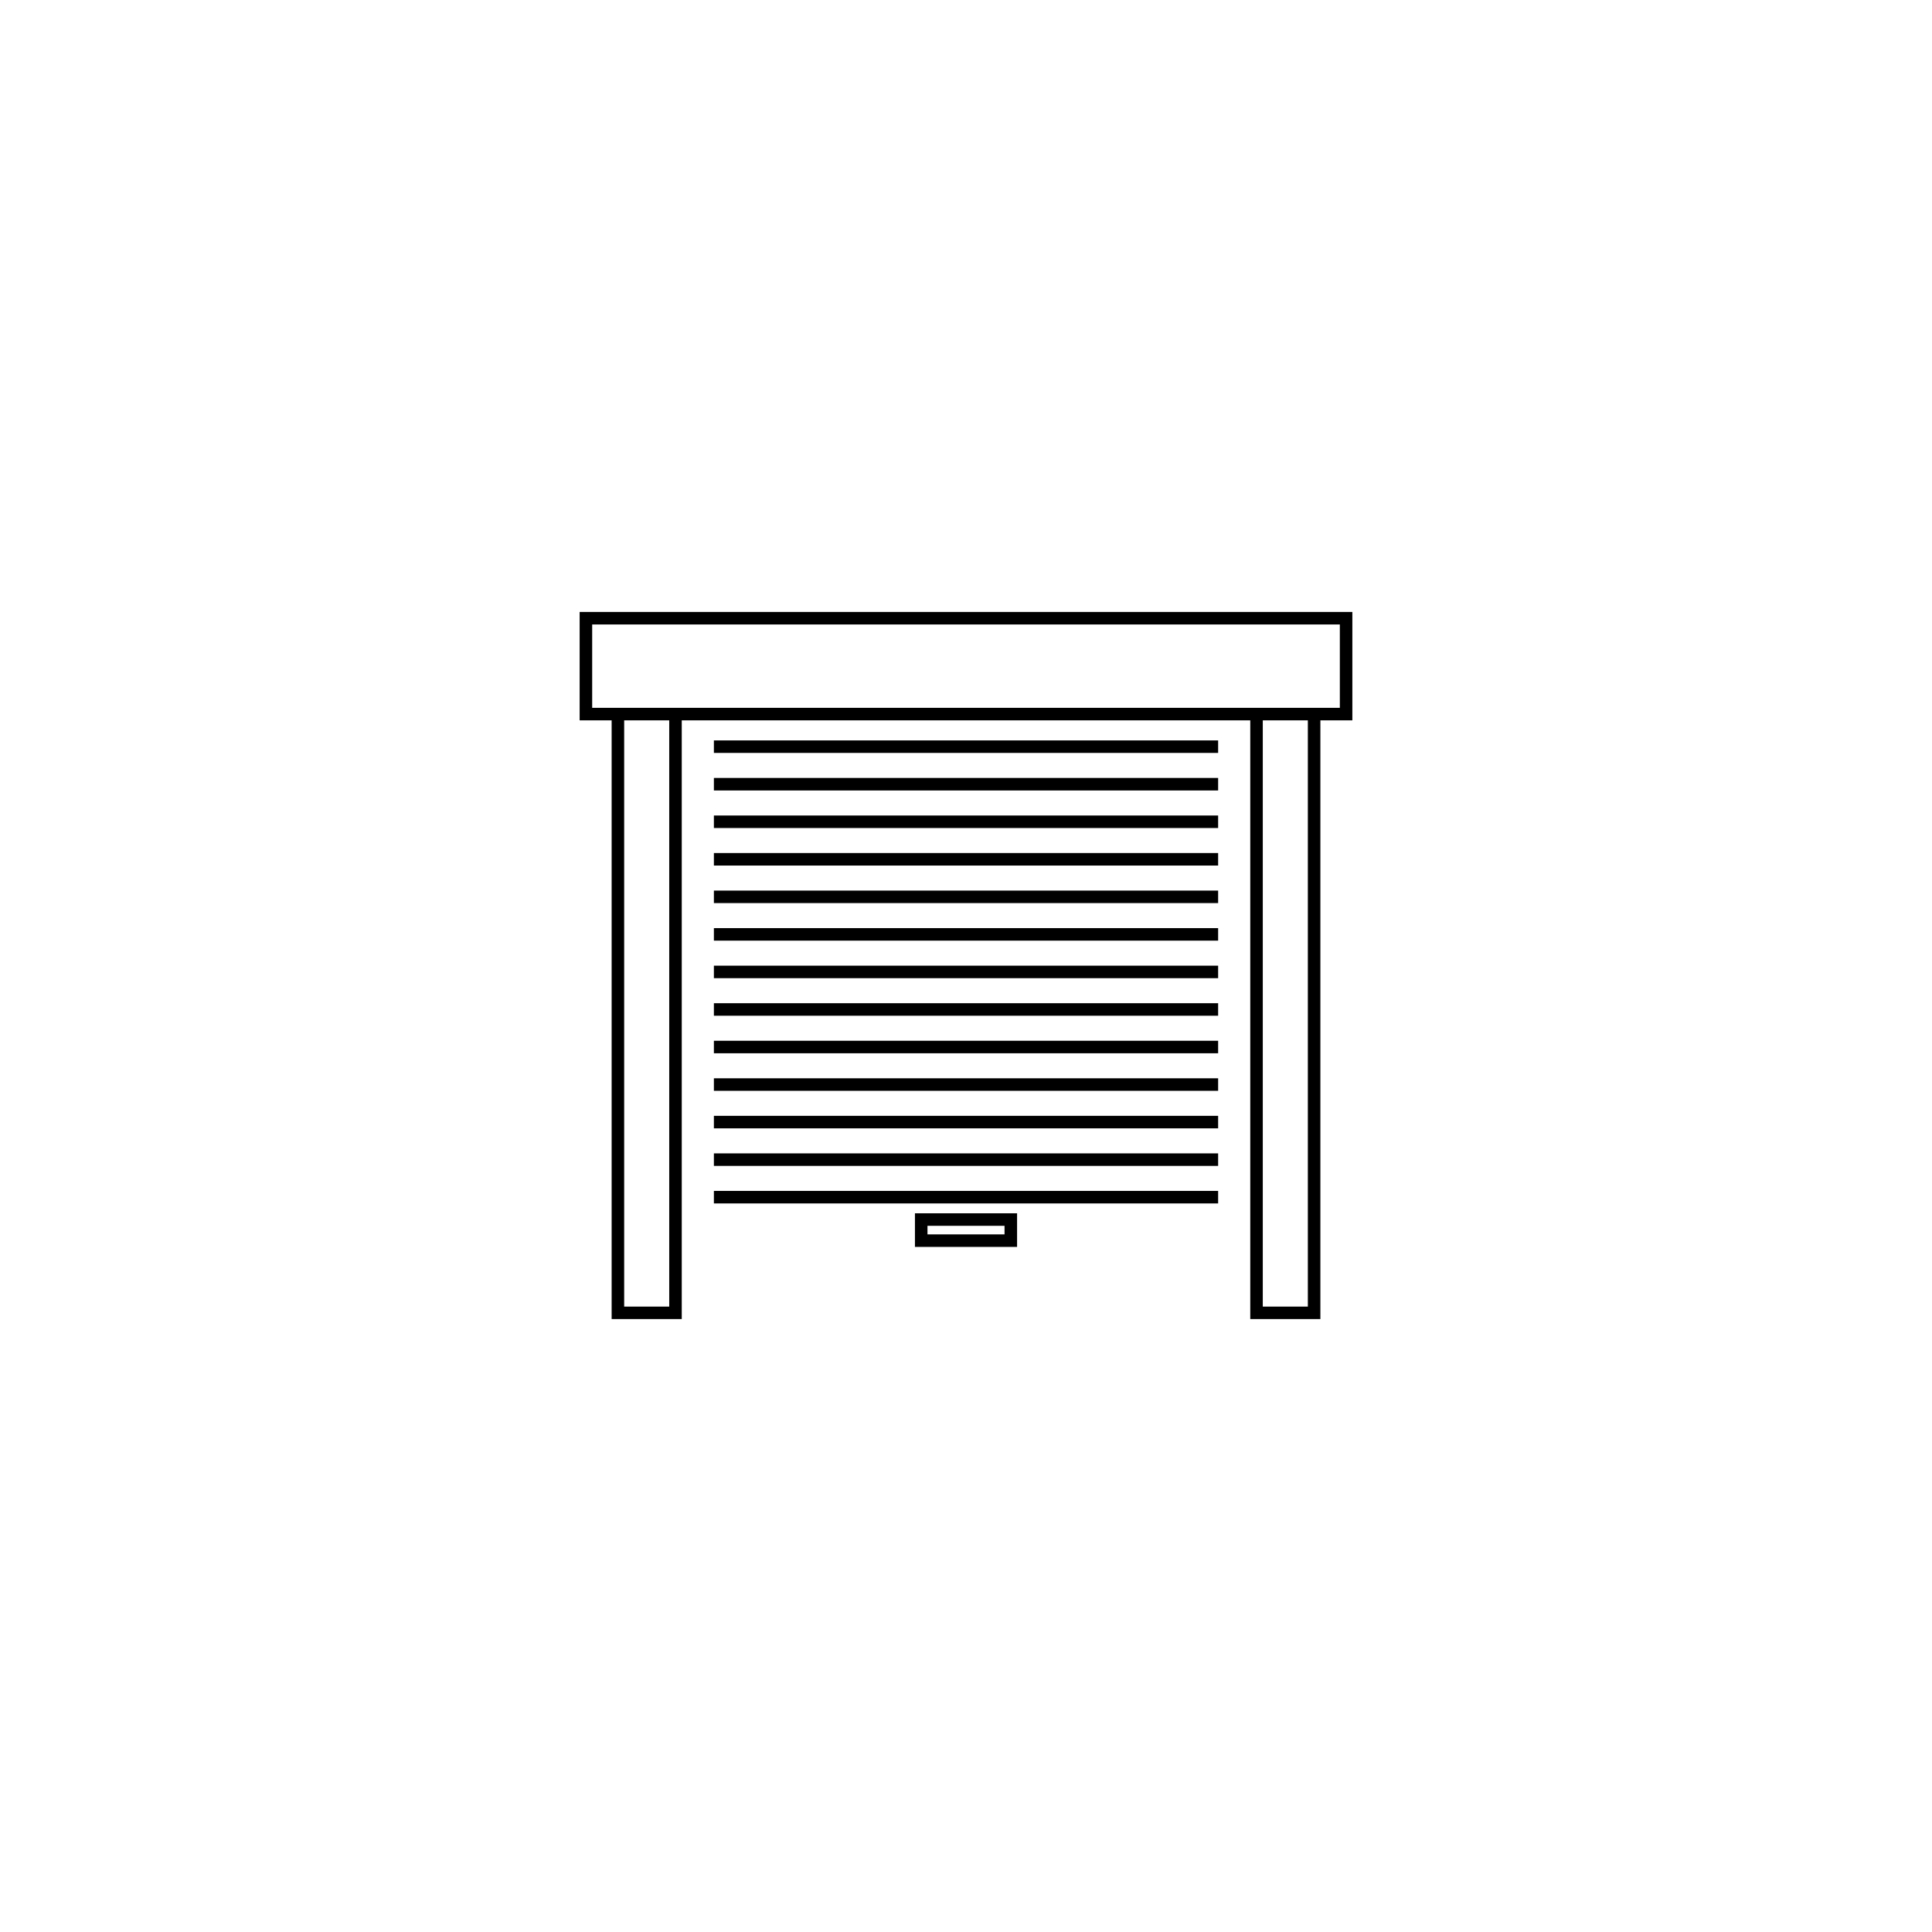 <svg xmlns="http://www.w3.org/2000/svg" xmlns:xlink="http://www.w3.org/1999/xlink" width="500" viewBox="0 0 375 375" height="500" preserveAspectRatio="xMidYMid meet"><defs><clipPath id="cfca7e23b0"><path d="M 112.508 118.781 L 262.492 118.781 L 262.492 256.031 L 112.508 256.031 Z M 112.508 118.781 "></path></clipPath></defs><g id="fbbe964d14"><g clip-rule="nonzero" clip-path="url(#cfca7e23b0)"><path style=" stroke:none;fill-rule:nonzero;fill:#000000;fill-opacity:1;" d="M 260.062 137.387 L 114.941 137.387 L 114.941 121.211 L 260.062 121.211 Z M 253.852 253.609 L 245.105 253.609 L 245.105 139.816 L 253.852 139.816 Z M 129.898 253.609 L 121.152 253.609 L 121.152 139.816 L 129.898 139.816 Z M 262.496 118.781 L 112.508 118.781 L 112.508 139.816 L 118.719 139.816 L 118.719 256.039 L 132.328 256.039 L 132.328 139.816 L 242.676 139.816 L 242.676 256.039 L 256.285 256.039 L 256.285 139.816 L 262.496 139.816 L 262.496 118.781 "></path></g><path style=" stroke:none;fill-rule:nonzero;fill:#000000;fill-opacity:1;" d="M 138.566 146.141 L 236.438 146.141 L 236.438 143.715 L 138.566 143.715 L 138.566 146.141 "></path><path style=" stroke:none;fill-rule:nonzero;fill:#000000;fill-opacity:1;" d="M 138.566 153.43 L 236.438 153.43 L 236.438 151 L 138.566 151 L 138.566 153.43 "></path><path style=" stroke:none;fill-rule:nonzero;fill:#000000;fill-opacity:1;" d="M 138.566 160.719 L 236.438 160.719 L 236.438 158.289 L 138.566 158.289 L 138.566 160.719 "></path><path style=" stroke:none;fill-rule:nonzero;fill:#000000;fill-opacity:1;" d="M 138.566 168.004 L 236.438 168.004 L 236.438 165.574 L 138.566 165.574 L 138.566 168.004 "></path><path style=" stroke:none;fill-rule:nonzero;fill:#000000;fill-opacity:1;" d="M 138.566 175.289 L 236.438 175.289 L 236.438 172.863 L 138.566 172.863 L 138.566 175.289 "></path><path style=" stroke:none;fill-rule:nonzero;fill:#000000;fill-opacity:1;" d="M 138.566 182.578 L 236.438 182.578 L 236.438 180.148 L 138.566 180.148 L 138.566 182.578 "></path><path style=" stroke:none;fill-rule:nonzero;fill:#000000;fill-opacity:1;" d="M 138.566 189.863 L 236.438 189.863 L 236.438 187.438 L 138.566 187.438 L 138.566 189.863 "></path><path style=" stroke:none;fill-rule:nonzero;fill:#000000;fill-opacity:1;" d="M 138.566 197.152 L 236.438 197.152 L 236.438 194.723 L 138.566 194.723 L 138.566 197.152 "></path><path style=" stroke:none;fill-rule:nonzero;fill:#000000;fill-opacity:1;" d="M 138.566 204.438 L 236.438 204.438 L 236.438 202.012 L 138.566 202.012 L 138.566 204.438 "></path><path style=" stroke:none;fill-rule:nonzero;fill:#000000;fill-opacity:1;" d="M 138.566 211.727 L 236.438 211.727 L 236.438 209.297 L 138.566 209.297 L 138.566 211.727 "></path><path style=" stroke:none;fill-rule:nonzero;fill:#000000;fill-opacity:1;" d="M 138.566 219.012 L 236.438 219.012 L 236.438 216.582 L 138.566 216.582 L 138.566 219.012 "></path><path style=" stroke:none;fill-rule:nonzero;fill:#000000;fill-opacity:1;" d="M 138.566 226.301 L 236.438 226.301 L 236.438 223.871 L 138.566 223.871 L 138.566 226.301 "></path><path style=" stroke:none;fill-rule:nonzero;fill:#000000;fill-opacity:1;" d="M 138.566 233.586 L 236.438 233.586 L 236.438 231.156 L 138.566 231.156 L 138.566 233.586 "></path><path style=" stroke:none;fill-rule:nonzero;fill:#000000;fill-opacity:1;" d="M 180.023 237.93 L 194.98 237.93 L 194.98 239.594 L 180.023 239.594 Z M 177.59 242.023 L 197.414 242.023 L 197.414 235.5 L 177.59 235.5 L 177.59 242.023 "></path></g></svg>